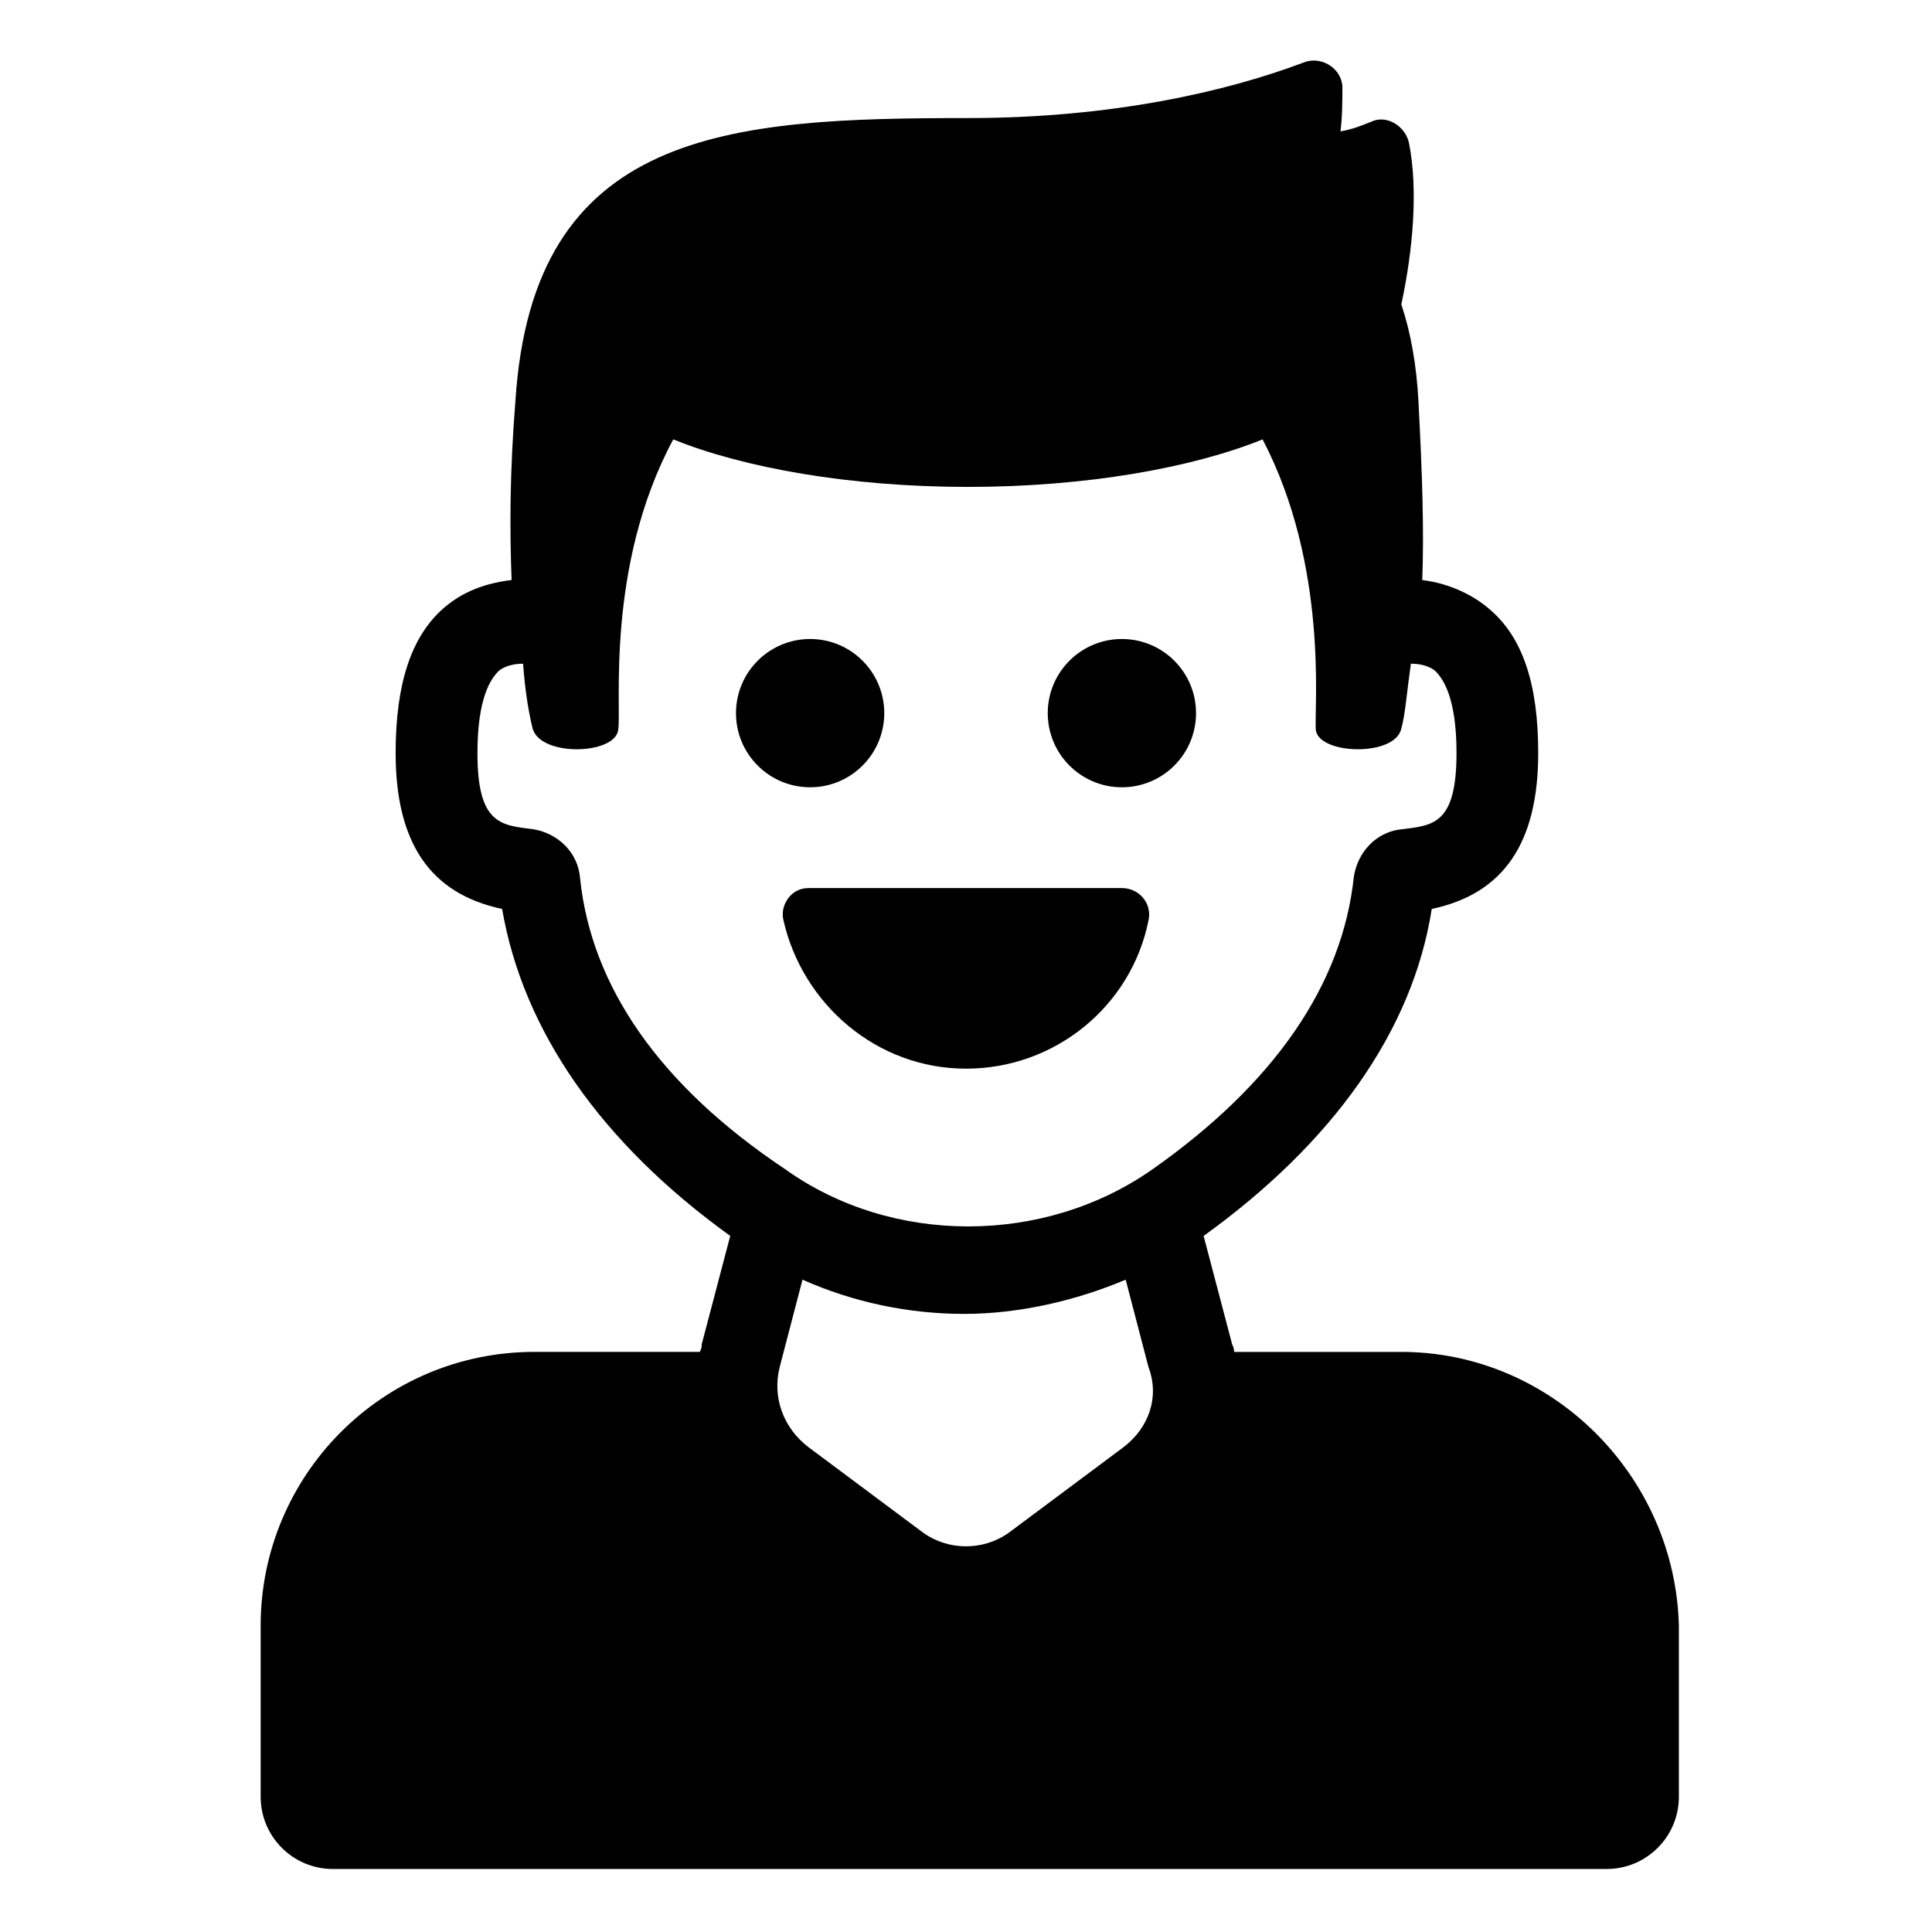 <?xml version="1.0" encoding="UTF-8"?>
<!-- Uploaded to: SVG Find, www.svgfind.com, Generator: SVG Find Mixer Tools -->
<svg fill="#000000" width="800px" height="800px" version="1.1" viewBox="144 144 512 512" xmlns="http://www.w3.org/2000/svg">
 <g>
  <path d="m515.37 502.27h-44.336c0-0.504 0-1.008-0.504-2.016l-7.559-28.719c34.258-24.688 55.418-54.41 60.457-86.656 19.145-4.031 28.215-17.633 28.215-41.312 0-18.137-4.031-30.73-13.098-38.289-3.527-3.023-9.574-6.551-17.633-7.559 0.504-13.098 0-28.215-1.008-47.359-0.504-9.574-2.016-18.137-4.535-25.695 3.023-14.105 4.535-30.23 2.016-42.824-1.008-4.535-6.047-7.559-10.078-5.543-2.519 1.008-5.039 2.016-8.062 2.519 0.504-4.031 0.504-8.062 0.504-12.09-0.504-5.039-6.047-8.062-10.578-6.047-20.152 7.559-50.383 14.609-88.672 14.609-63.48 0-115.37 3.023-119.91 75.066-1.512 18.641-1.512 34.258-1.008 47.359-8.566 1.008-14.105 4.031-18.137 7.559-8.566 7.559-12.594 20.152-12.594 38.289 0 23.68 9.07 37.281 28.215 41.312 5.543 32.242 26.199 61.969 60.457 86.656l-7.559 28.719c0 0.504 0 1.008-0.504 2.016h-43.832c-40.305 0-72.547 32.746-72.547 72.547v45.344c0 10.578 8.566 19.145 19.145 19.145h337.55c10.578 0 19.145-8.566 19.145-19.145v-45.344c-1.008-39.797-33.754-72.543-73.555-72.543zm-217.64-125.45c-0.504-7.055-6.047-12.09-12.594-13.098-8.566-1.008-14.609-1.512-14.609-20.152 0-14.609 3.527-19.648 5.543-21.664 0.504-0.504 2.519-2.016 6.551-2.016 0.504 7.055 1.512 13.098 2.519 17.129 2.016 7.559 21.664 7.055 22.672 0.504 1.008-5.543-3.527-43.328 14.609-77.082 18.641 7.559 46.855 12.594 78.09 12.594 31.234 0 59.449-5.039 78.09-12.594 17.633 33.754 13.602 71.539 14.105 77.082 1.008 6.551 21.16 7.055 22.672-0.504 1.008-3.527 1.512-10.078 2.519-17.129 4.031 0 6.047 1.512 6.551 2.016 2.016 2.016 5.543 7.055 5.543 21.664 0 18.641-6.047 19.145-14.105 20.152-7.055 0.504-12.09 6.047-13.098 12.594-3.023 28.719-21.16 54.914-53.402 77.586-28.719 20.152-69.023 20.152-97.234 0-33.262-22.168-51.402-48.367-54.422-77.082zm144.09 150.64-29.727 22.168c-7.055 5.543-17.129 5.543-24.184 0l-29.727-22.168c-6.551-5.039-9.574-13.098-7.559-21.16l6.047-23.176c13.602 6.047 28.215 9.07 42.824 9.07 14.609 0 29.727-3.527 42.824-9.07l6.047 23.176c3.023 8.062 0 16.125-6.547 21.16z"/>
  <path d="m378.34 332.99c0 10.852-8.797 19.648-19.648 19.648s-19.648-8.797-19.648-19.648c0-10.852 8.797-19.648 19.648-19.648s19.648 8.797 19.648 19.648"/>
  <path d="m460.96 332.99c0 10.852-8.797 19.648-19.648 19.648s-19.648-8.797-19.648-19.648c0-10.852 8.797-19.648 19.648-19.648s19.648 8.797 19.648 19.648"/>
  <path d="m351.63 387.91c5.039 22.168 24.688 39.297 48.367 39.297s43.832-16.625 48.367-39.297c1.008-4.535-2.519-8.566-7.055-8.566l-83.129 0.004c-4.535 0-7.559 4.531-6.551 8.562z"/>
 </g>
</svg>